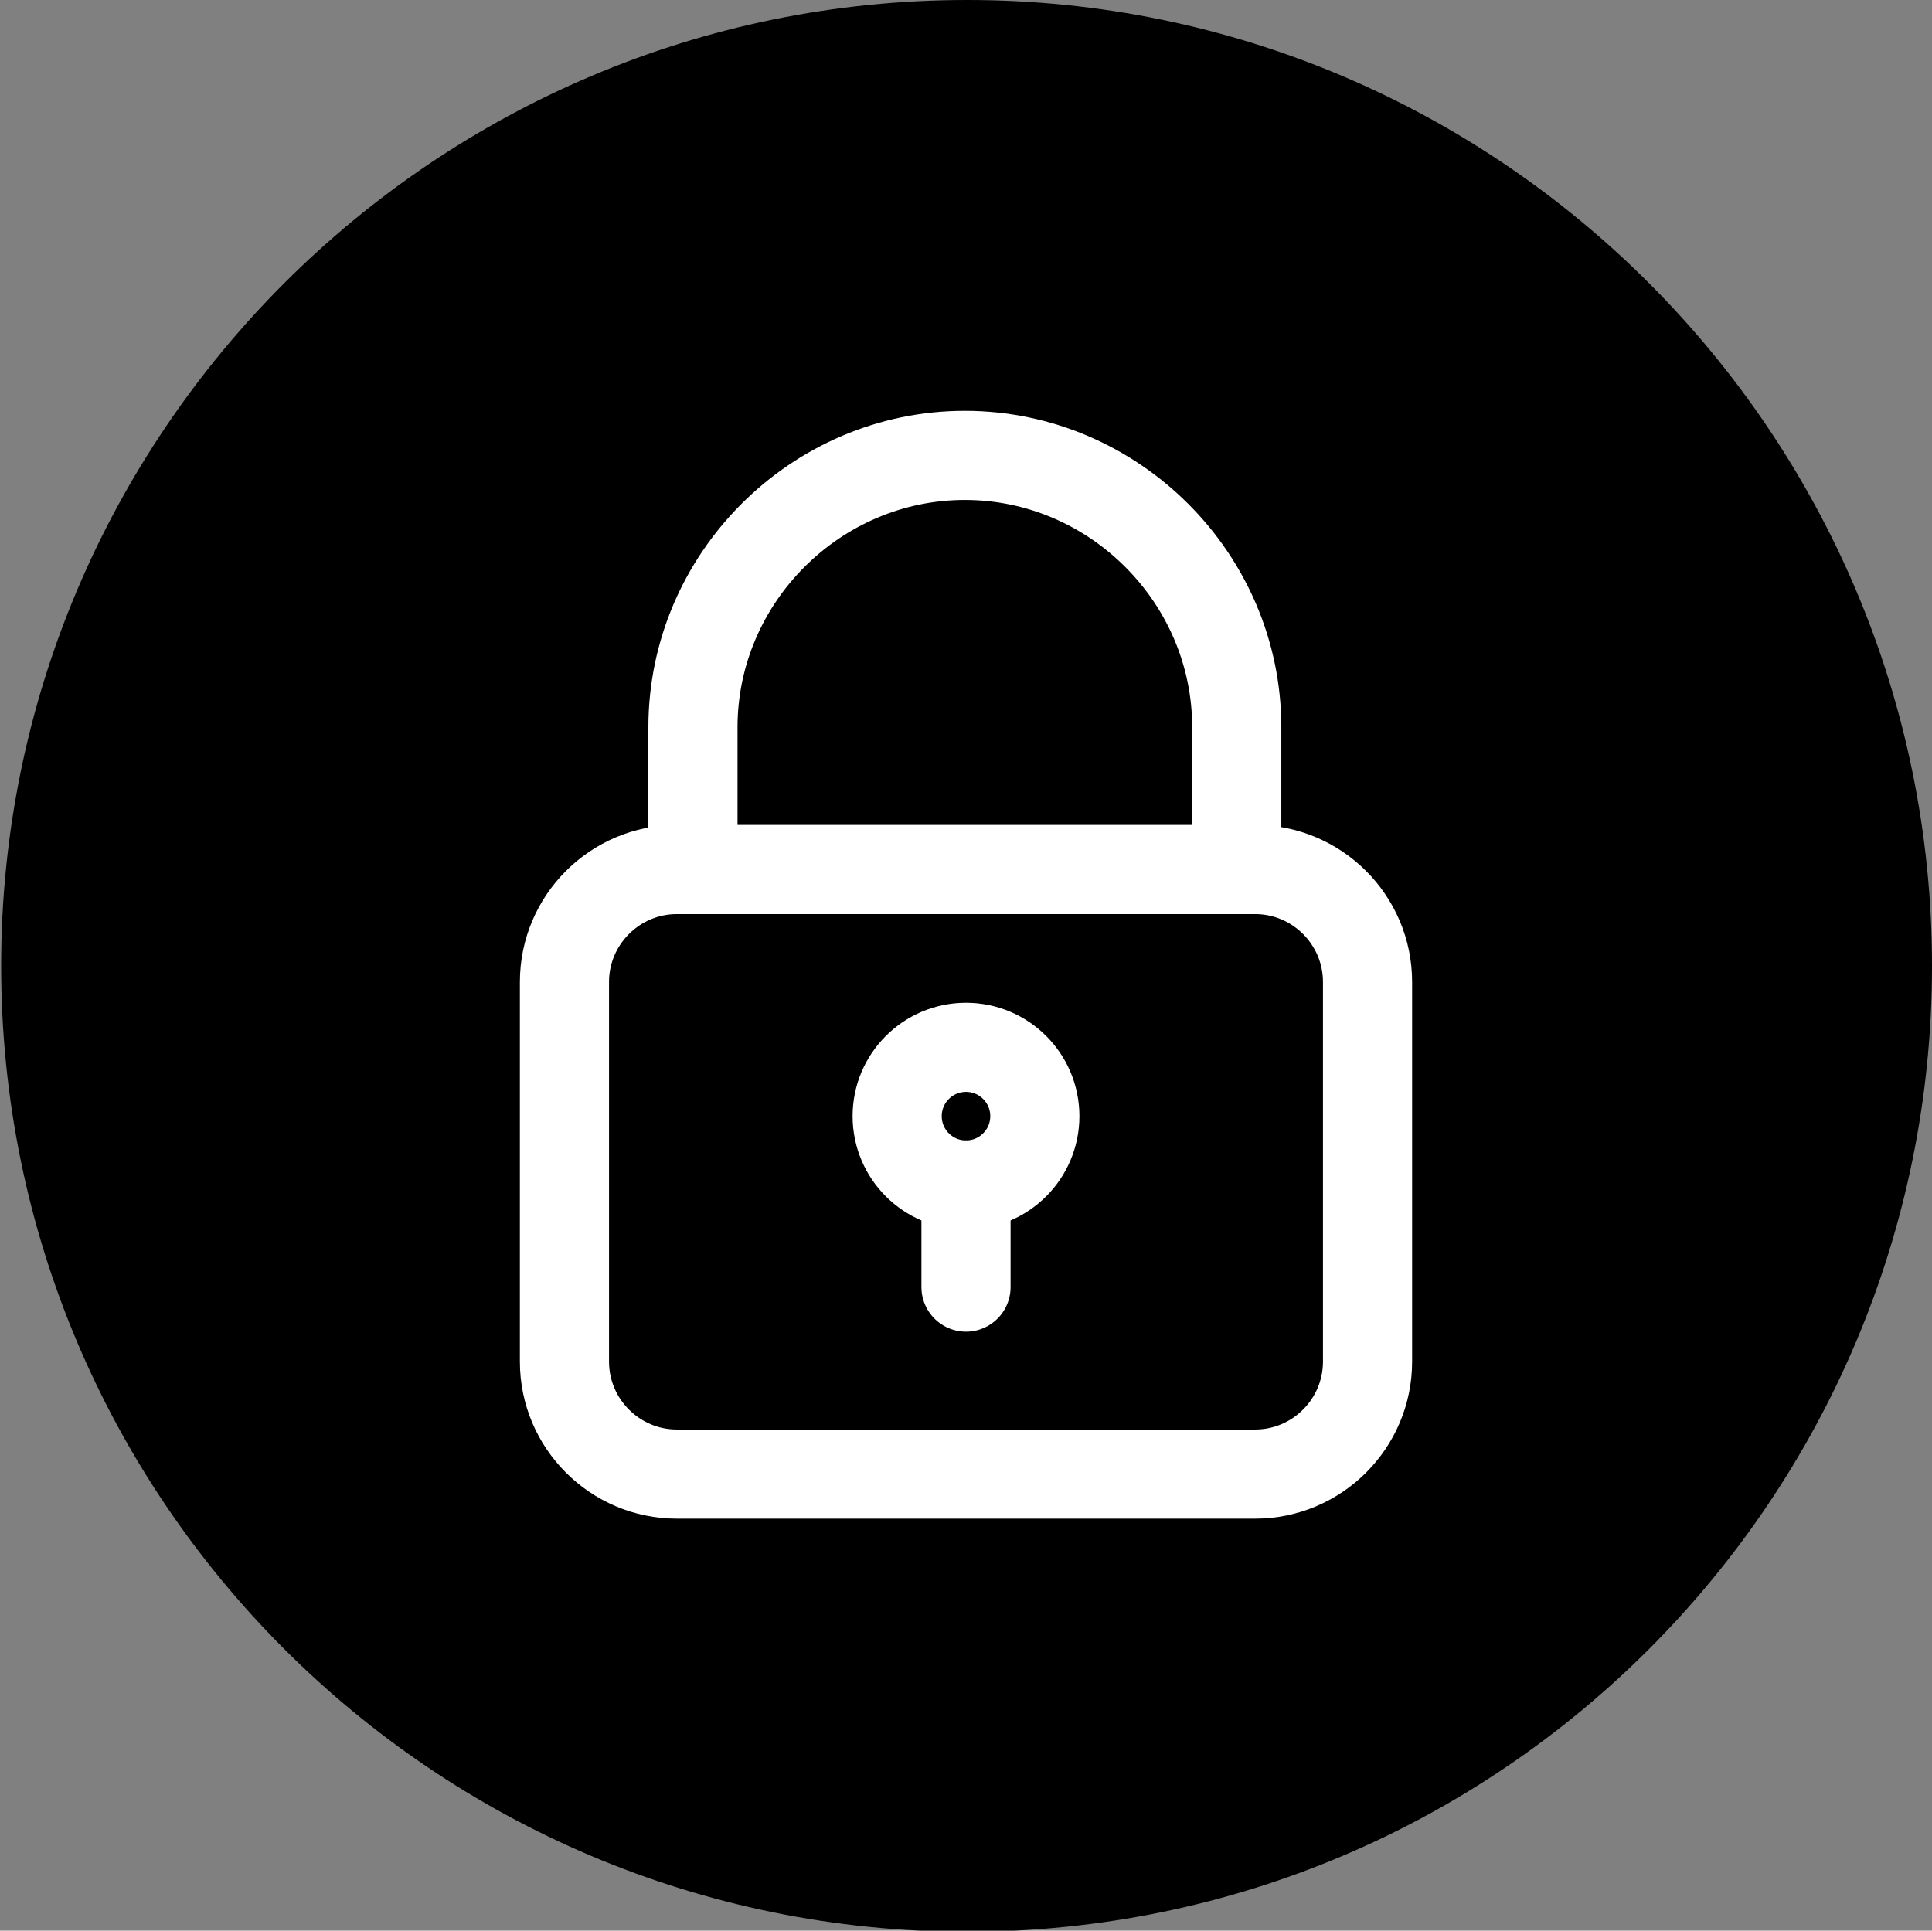 <?xml version="1.0" encoding="UTF-8"?>
<svg id="_图层_1" data-name="图层 1" xmlns="http://www.w3.org/2000/svg" viewBox="0 0 16.84 16.83">
  <rect x="0" y="0" width="16.84" height="16.83" fill="#808080" stroke="none"/>
  <g id="icon-3" transform="rotate(90) translate(0 -16.84)">
    <path d="m0,8.41c0,4.64,3.77,8.42,8.42,8.42s8.42-3.77,8.42-8.42S13.06,0,8.42,0,0,3.77,0,8.41" style="fill: #000; stroke-width: 0px;"/>
    <g>
      <path d="m7.58,10.8h-1.24c-1.3,0-2.37-1.07-2.37-2.37h0c0-1.3,1.07-2.37,2.37-2.37h1.24" style="fill: none; stroke: #fff; stroke-linecap: round; stroke-miterlimit: 10; stroke-width: .777px;"/>
      <circle cx="9.73" cy="8.42" r=".6" style="fill: none; stroke: #fff; stroke-linecap: round; stroke-miterlimit: 10; stroke-width: .777px;"/>
      <line x1="10.33" y1="8.42" x2="11.22" y2="8.42" style="fill: none; stroke: #fff; stroke-linecap: round; stroke-miterlimit: 10; stroke-width: .777px;"/>
      <path d="m12.85,5.9v5.04c0,.54-.44.98-.98.98h-3.31c-.54,0-.98-.44-.98-.98v-5.04c0-.54.44-.98.98-.98h3.31c.54,0,.98.44.98.98Z" style="fill: none; stroke: #fff; stroke-linecap: round; stroke-miterlimit: 10; stroke-width: .777px;"/>
    </g>
  </g>
</svg>